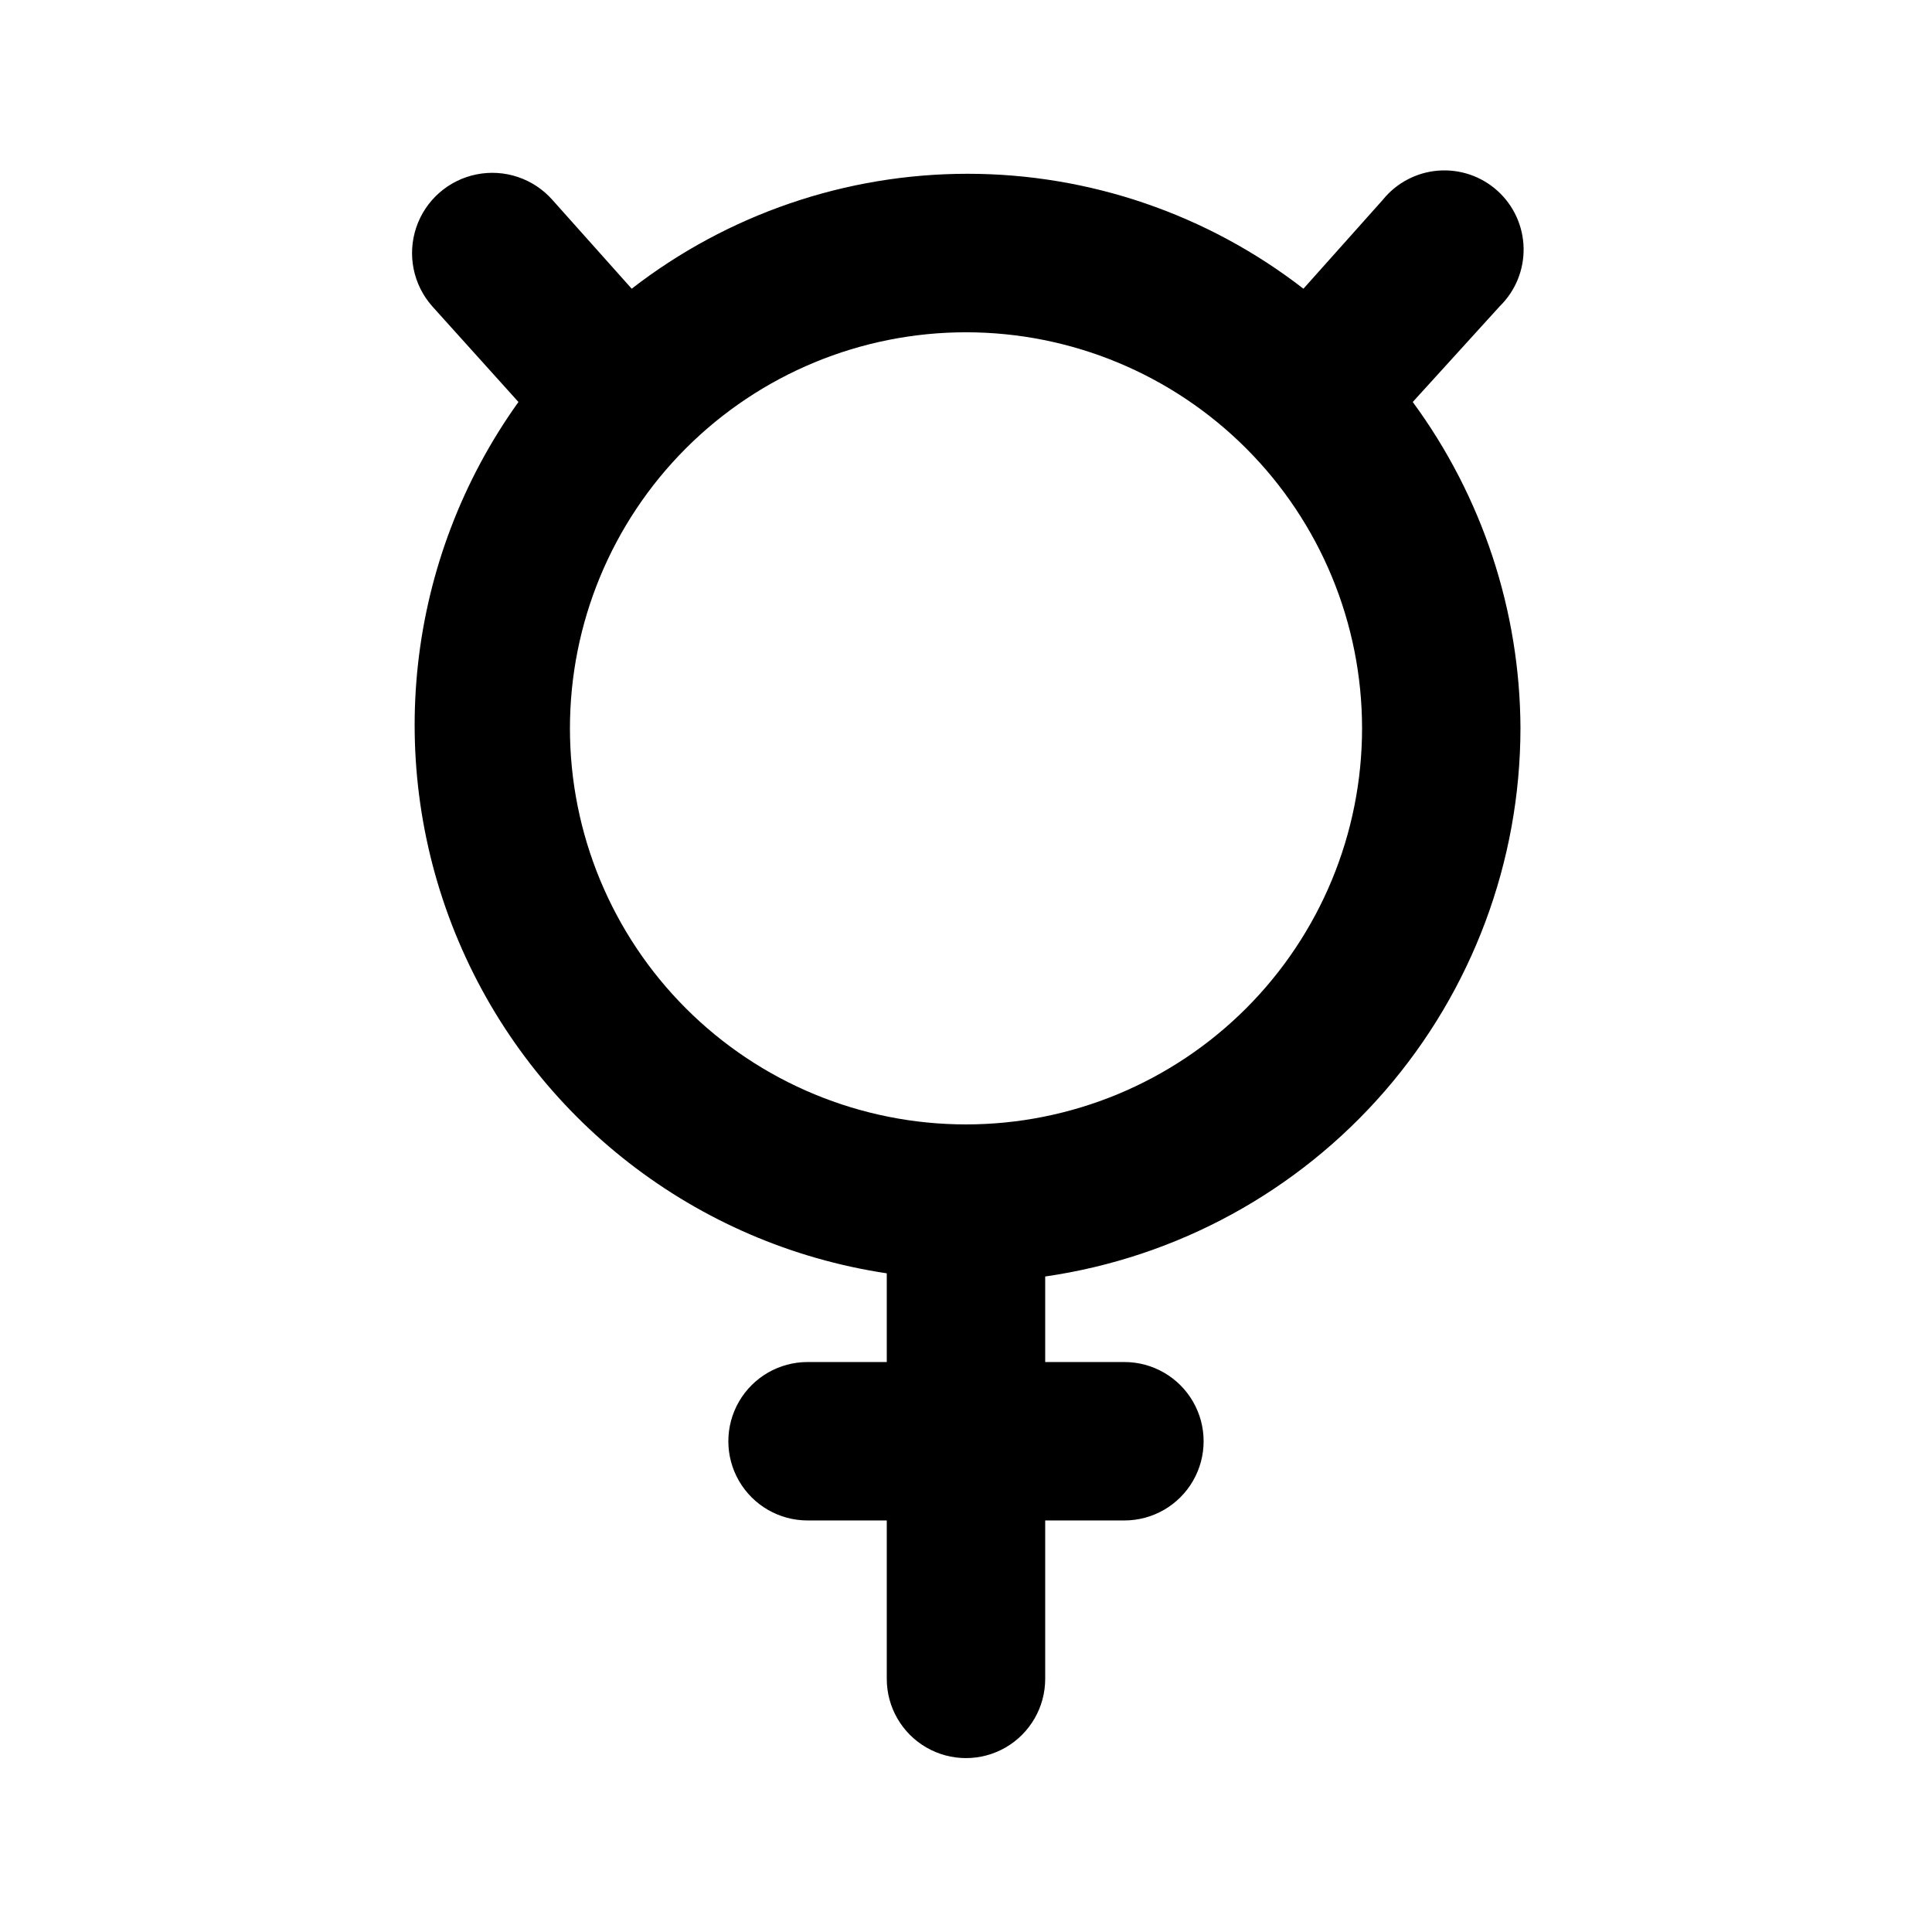 <?xml version="1.0" encoding="UTF-8"?>
<!-- Uploaded to: ICON Repo, www.iconrepo.com, Generator: ICON Repo Mixer Tools -->
<svg fill="#000000" width="800px" height="800px" version="1.1" viewBox="144 144 512 512" xmlns="http://www.w3.org/2000/svg">
 <path d="m546.94 337.02c-0.113-31.125-10.113-61.41-28.547-86.488l23.09-25.402c4.129-4.047 6.402-9.621 6.289-15.402-0.117-5.781-2.613-11.262-6.898-15.141-4.289-3.883-9.988-5.824-15.75-5.367-5.766 0.457-11.086 3.273-14.707 7.781l-20.992 23.512c-25.469-19.746-56.781-30.461-89.008-30.461-32.227 0-63.539 10.715-89.008 30.461l-20.992-23.512h0.004c-5.027-5.699-12.711-8.285-20.16-6.781-7.449 1.5-13.531 6.863-15.953 14.062-2.422 7.203-0.82 15.148 4.203 20.848l22.883 25.402c-29.805 41.59-35.832 95.688-15.91 142.81 19.922 47.129 62.926 80.5 113.52 88.102v23.508h-20.992c-7.5 0-14.43 4.004-18.18 10.496-3.75 6.496-3.75 14.5 0 20.992 3.75 6.496 10.68 10.496 18.18 10.496h20.992v41.984c0 7.5 4 14.43 10.496 18.18 6.492 3.75 14.496 3.75 20.992 0 6.492-3.75 10.496-10.68 10.496-18.18v-41.984h20.992c7.496 0 14.43-4 18.18-10.496 3.75-6.492 3.75-14.496 0-20.992-3.75-6.492-10.684-10.496-18.18-10.496h-20.992v-22.668c34.941-5.047 66.902-22.5 90.031-49.176 23.125-26.676 35.879-60.785 35.918-96.09zm-251.9 0c0-27.84 11.059-54.535 30.742-74.219 19.684-19.684 46.379-30.742 74.219-30.742 27.836 0 54.531 11.059 74.215 30.742 19.688 19.684 30.742 46.379 30.742 74.219 0 27.836-11.055 54.531-30.742 74.219-19.684 19.684-46.379 30.742-74.215 30.742-27.84 0-54.535-11.059-74.219-30.742-19.684-19.688-30.742-46.383-30.742-74.219z"/>
</svg>